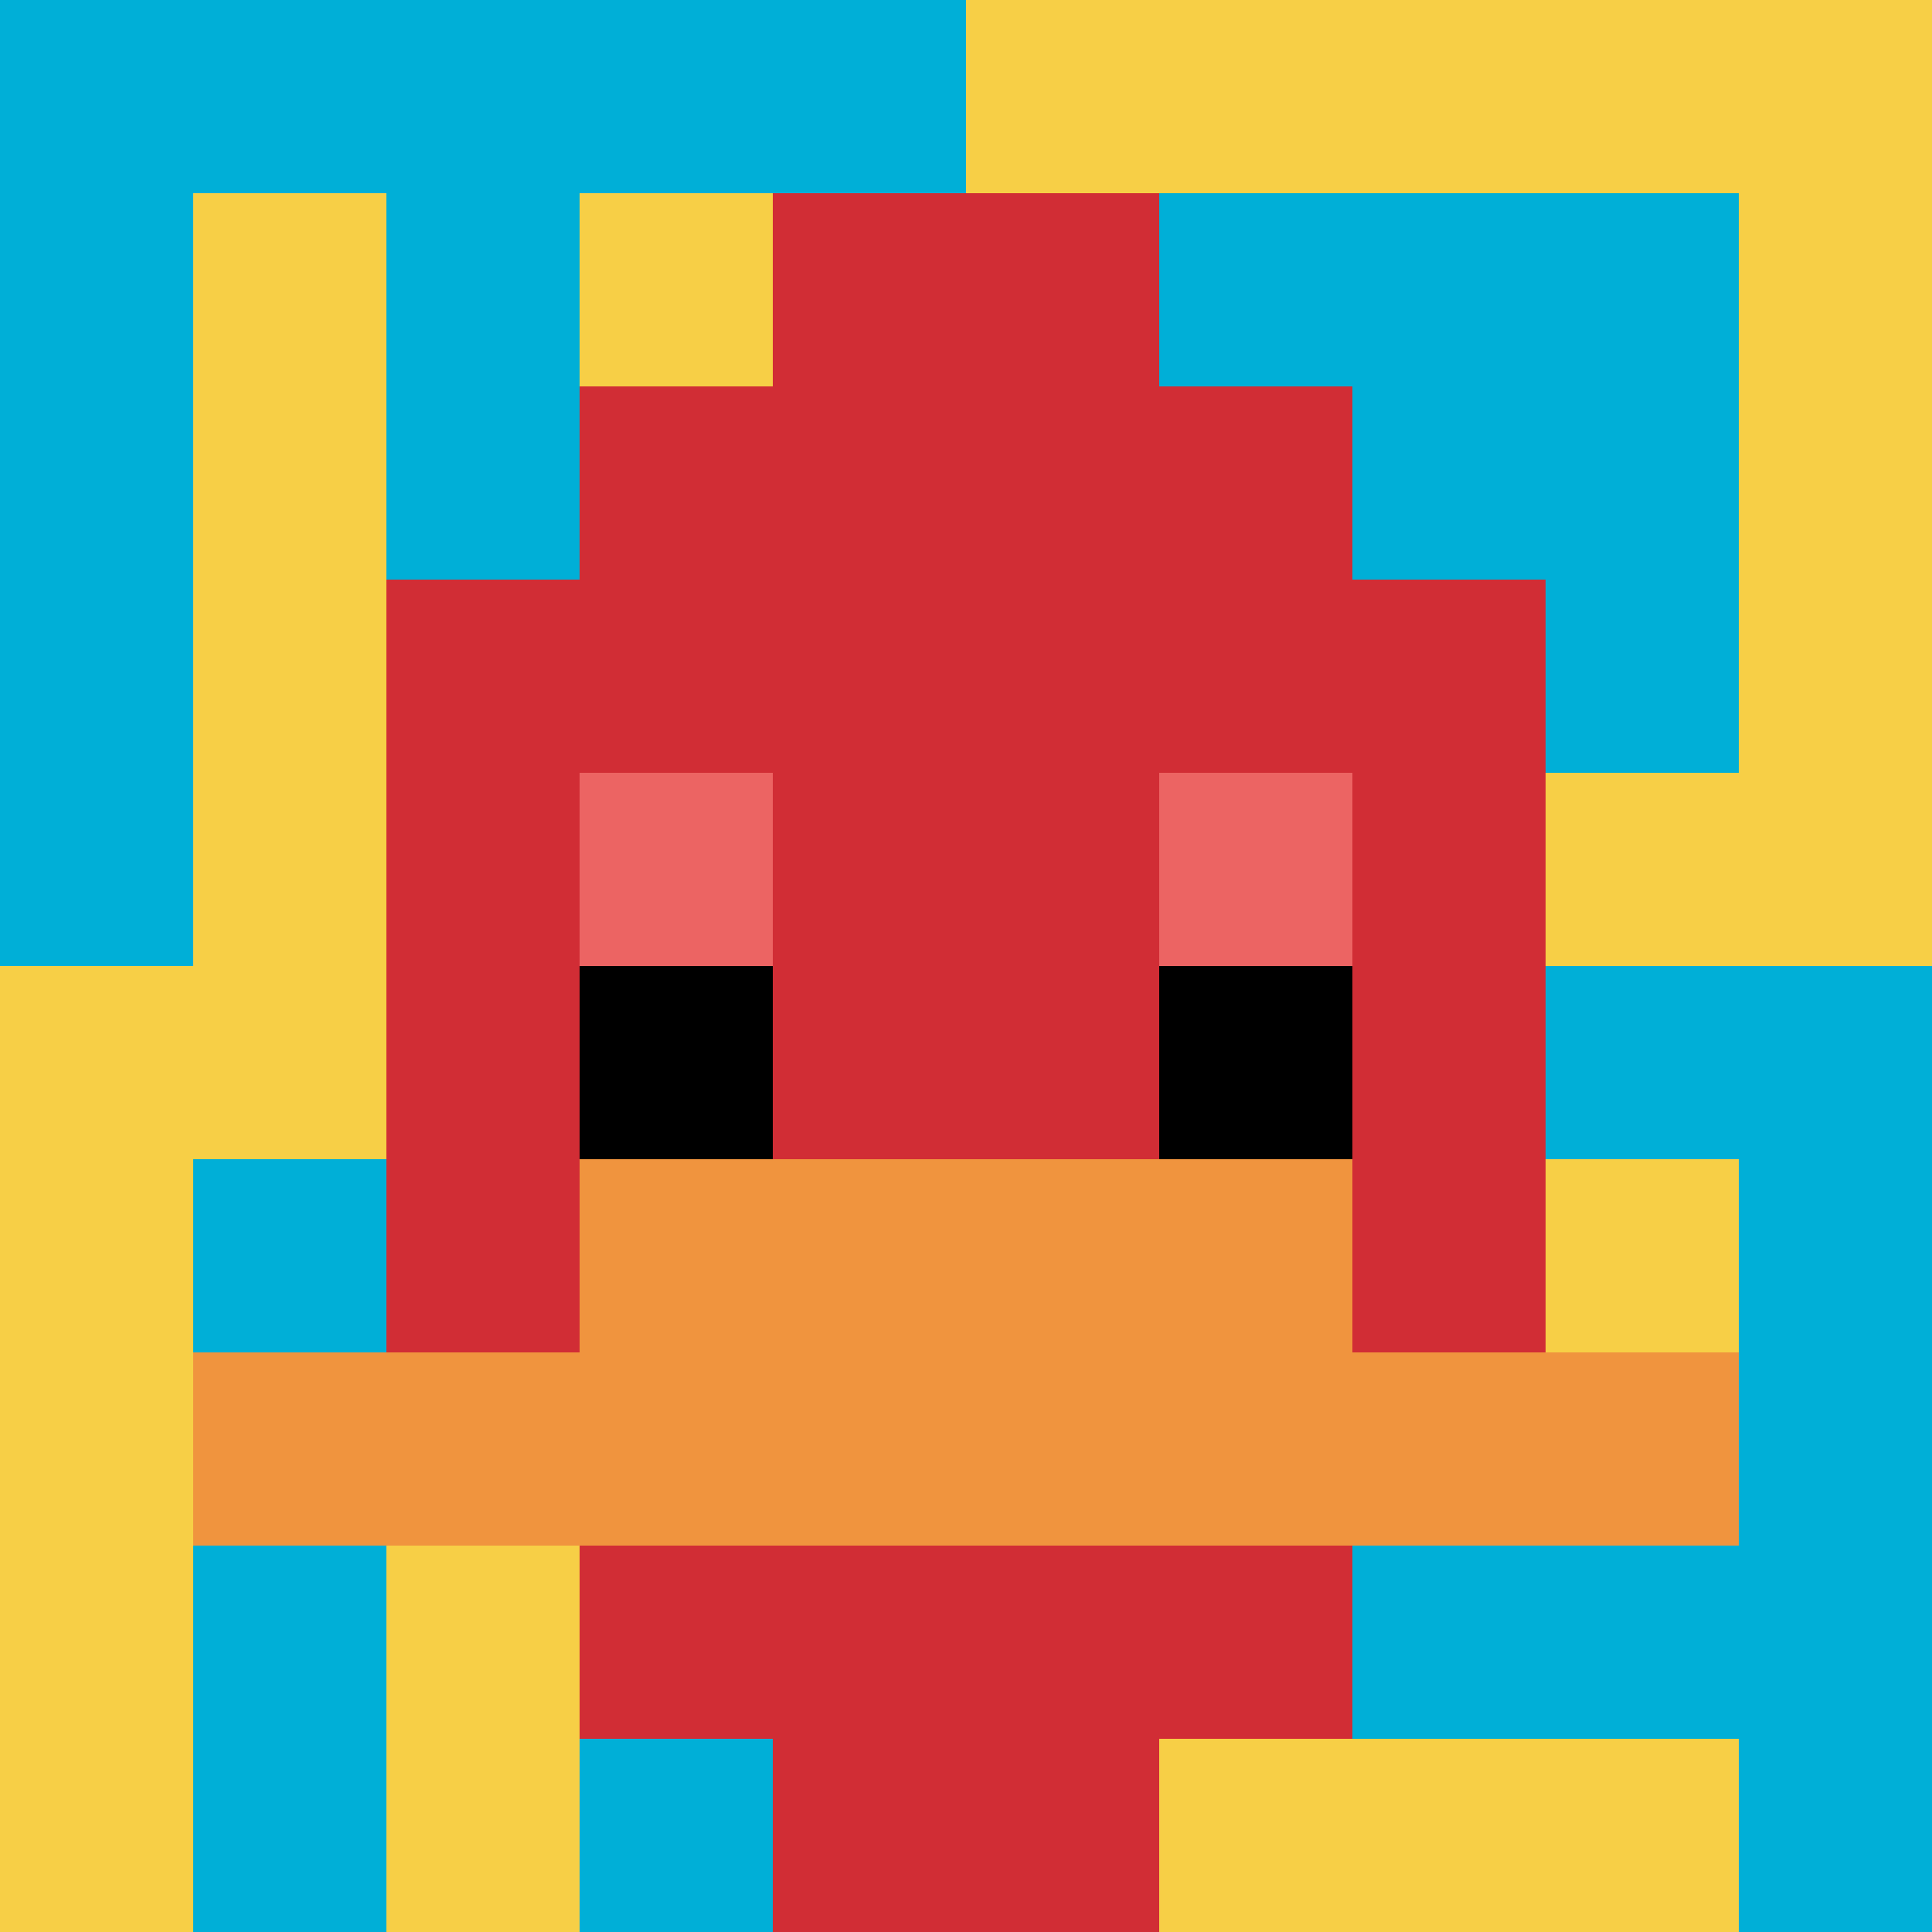 <svg xmlns="http://www.w3.org/2000/svg" version="1.1" width="528" height="528"><title>'goose-pfp-753550' by Dmitri Cherniak</title><desc>seed=753550
backgroundColor=#ffffff
padding=100
innerPadding=0
timeout=700
dimension=1
border=false
Save=function(){return n.handleSave()}
frame=164

Rendered at Sun Sep 15 2024 17:05:46 GMT+0800 (中国标准时间)
Generated in &lt;1ms
</desc><defs></defs><rect width="100%" height="100%" fill="#ffffff"></rect><g><g id="0-0"><rect x="0" y="0" height="528" width="528" fill="#F7CF46"></rect><g><rect id="0-0-0-0-5-1" x="0" y="0" width="264" height="52.8" fill="#00AFD7"></rect><rect id="0-0-0-0-1-5" x="0" y="0" width="52.8" height="264" fill="#00AFD7"></rect><rect id="0-0-2-0-1-5" x="105.6" y="0" width="52.8" height="264" fill="#00AFD7"></rect><rect id="0-0-4-0-1-5" x="211.2" y="0" width="52.8" height="264" fill="#00AFD7"></rect><rect id="0-0-6-1-3-3" x="316.8" y="52.8" width="158.4" height="158.4" fill="#00AFD7"></rect><rect id="0-0-1-6-1-4" x="52.8" y="316.8" width="52.8" height="211.2" fill="#00AFD7"></rect><rect id="0-0-3-6-1-4" x="158.4" y="316.8" width="52.8" height="211.2" fill="#00AFD7"></rect><rect id="0-0-5-5-5-1" x="264" y="264" width="264" height="52.8" fill="#00AFD7"></rect><rect id="0-0-5-8-5-1" x="264" y="422.4" width="264" height="52.8" fill="#00AFD7"></rect><rect id="0-0-5-5-1-5" x="264" y="264" width="52.8" height="264" fill="#00AFD7"></rect><rect id="0-0-9-5-1-5" x="475.2" y="264" width="52.8" height="264" fill="#00AFD7"></rect></g><g><rect id="0-0-3-2-4-7" x="158.4" y="105.6" width="211.2" height="369.6" fill="#D12D35"></rect><rect id="0-0-2-3-6-5" x="105.6" y="158.4" width="316.8" height="264" fill="#D12D35"></rect><rect id="0-0-4-8-2-2" x="211.2" y="422.4" width="105.6" height="105.6" fill="#D12D35"></rect><rect id="0-0-1-7-8-1" x="52.8" y="369.6" width="422.4" height="52.8" fill="#F0943E"></rect><rect id="0-0-3-6-4-2" x="158.4" y="316.8" width="211.2" height="105.6" fill="#F0943E"></rect><rect id="0-0-3-4-1-1" x="158.4" y="211.2" width="52.8" height="52.8" fill="#EC6463"></rect><rect id="0-0-6-4-1-1" x="316.8" y="211.2" width="52.8" height="52.8" fill="#EC6463"></rect><rect id="0-0-3-5-1-1" x="158.4" y="264" width="52.8" height="52.8" fill="#000000"></rect><rect id="0-0-6-5-1-1" x="316.8" y="264" width="52.8" height="52.8" fill="#000000"></rect><rect id="0-0-4-1-2-2" x="211.2" y="52.8" width="105.6" height="105.6" fill="#D12D35"></rect></g><rect x="0" y="0" stroke="white" stroke-width="0" height="528" width="528" fill="none"></rect></g></g></svg>